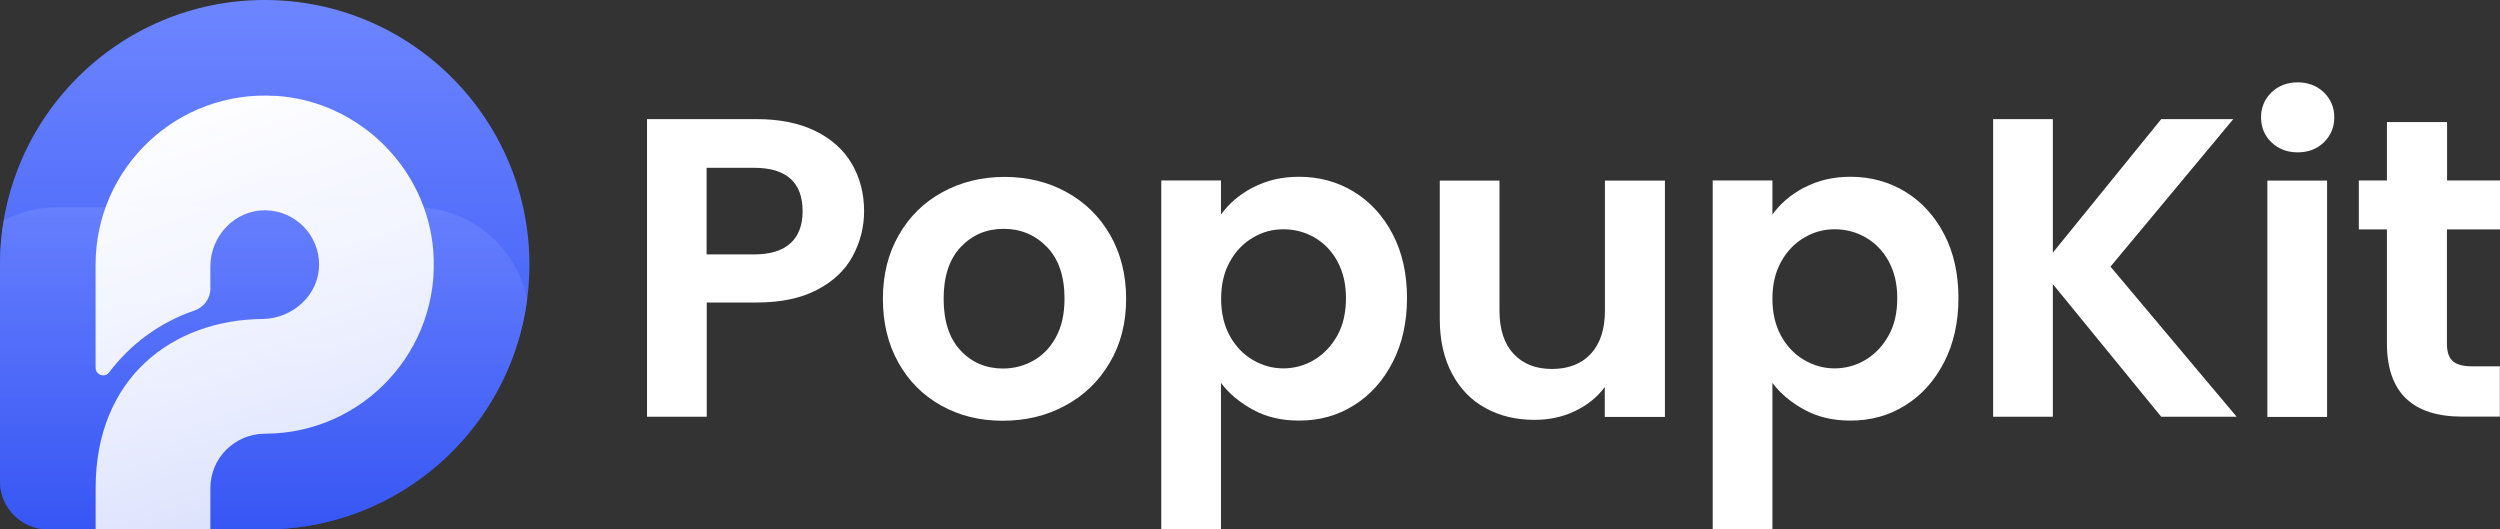 <svg viewBox="0 0 170 36" xmlns="http://www.w3.org/2000/svg"><rect x="0" y="0" width="170" height="36" fill="#333333" stroke="none"/><path d="M57.988 17.41C57.478 18.36 56.678 19.12 55.578 19.7C54.478 20.28 53.108 20.57 51.448 20.57H48.058V28.34H43.998V8.1H51.448C53.018 8.1 54.348 8.37 55.448 8.91C56.548 9.45 57.378 10.2 57.928 11.14C58.478 12.09 58.758 13.16 58.758 14.36C58.758 15.44 58.498 16.46 57.988 17.4V17.41ZM53.768 16.53C54.308 16.02 54.578 15.3 54.578 14.37C54.578 12.4 53.478 11.41 51.268 11.41H48.048V17.3H51.268C52.388 17.3 53.218 17.04 53.758 16.53H53.768Z" fill="#FFFFFF" /><path d="M64.007 27.58C62.767 26.89 61.797 25.92 61.097 24.67C60.387 23.41 60.037 21.96 60.037 20.32C60.037 18.68 60.397 17.23 61.127 15.97C61.847 14.71 62.847 13.74 64.097 13.06C65.347 12.38 66.757 12.03 68.307 12.03C69.857 12.03 71.257 12.37 72.517 13.06C73.777 13.75 74.767 14.72 75.487 15.97C76.207 17.23 76.577 18.68 76.577 20.32C76.577 21.96 76.207 23.41 75.457 24.67C74.717 25.93 73.707 26.9 72.437 27.58C71.167 28.27 69.757 28.61 68.187 28.61C66.617 28.61 65.247 28.27 64.007 27.58ZM70.257 24.53C70.907 24.17 71.417 23.64 71.807 22.92C72.197 22.21 72.387 21.34 72.387 20.31C72.387 18.78 71.987 17.61 71.187 16.79C70.387 15.97 69.407 15.56 68.247 15.56C67.087 15.56 66.117 15.97 65.337 16.79C64.557 17.61 64.167 18.79 64.167 20.31C64.167 21.83 64.547 23.01 65.317 23.83C66.077 24.65 67.047 25.06 68.207 25.06C68.937 25.06 69.637 24.88 70.277 24.52L70.257 24.53Z" fill="#FFFFFF" /><path d="M85.186 12.76C86.106 12.27 87.156 12.02 88.336 12.02C89.706 12.02 90.946 12.36 92.066 13.04C93.176 13.72 94.056 14.68 94.706 15.93C95.356 17.18 95.676 18.62 95.676 20.26C95.676 21.9 95.356 23.36 94.706 24.62C94.056 25.89 93.176 26.87 92.066 27.56C90.956 28.26 89.716 28.6 88.336 28.6C87.156 28.6 86.116 28.36 85.216 27.87C84.316 27.38 83.586 26.78 83.026 26.04V35.99H78.966V12.27H83.026V14.59C83.546 13.86 84.266 13.24 85.186 12.75V12.76ZM90.936 17.75C90.536 17.04 90.016 16.51 89.366 16.14C88.716 15.77 88.016 15.59 87.266 15.59C86.516 15.59 85.836 15.78 85.196 16.16C84.546 16.54 84.026 17.08 83.626 17.8C83.226 18.52 83.036 19.36 83.036 20.32C83.036 21.28 83.236 22.13 83.626 22.84C84.026 23.56 84.546 24.1 85.196 24.48C85.846 24.86 86.536 25.05 87.266 25.05C87.996 25.05 88.716 24.86 89.366 24.47C90.016 24.08 90.536 23.53 90.936 22.82C91.336 22.11 91.526 21.25 91.526 20.27C91.526 19.29 91.326 18.47 90.936 17.76V17.75Z" fill="#FFFFFF" /><path d="M113.215 12.28V28.35H109.125V26.32C108.605 27.02 107.925 27.56 107.085 27.96C106.245 28.36 105.335 28.55 104.345 28.55C103.085 28.55 101.975 28.28 101.015 27.75C100.045 27.22 99.285 26.44 98.735 25.4C98.185 24.37 97.905 23.13 97.905 21.7V12.28H101.965V21.12C101.965 22.4 102.285 23.38 102.925 24.06C103.565 24.75 104.435 25.09 105.535 25.09C106.635 25.09 107.535 24.75 108.175 24.06C108.815 23.37 109.135 22.39 109.135 21.12V12.28H113.225H113.215Z" fill="#FFFFFF" /><path d="M122.684 12.76C123.604 12.27 124.654 12.02 125.834 12.02C127.204 12.02 128.444 12.36 129.564 13.04C130.674 13.72 131.554 14.68 132.204 15.93C132.854 17.18 133.174 18.62 133.174 20.26C133.174 21.9 132.854 23.36 132.204 24.62C131.554 25.89 130.674 26.87 129.564 27.56C128.454 28.26 127.214 28.6 125.834 28.6C124.654 28.6 123.614 28.36 122.714 27.87C121.814 27.38 121.084 26.78 120.524 26.04V35.99H116.464V12.27H120.524V14.59C121.044 13.86 121.764 13.24 122.684 12.75V12.76ZM128.424 17.75C128.024 17.04 127.504 16.51 126.854 16.14C126.204 15.77 125.504 15.59 124.754 15.59C124.004 15.59 123.324 15.78 122.684 16.16C122.034 16.54 121.514 17.08 121.114 17.8C120.714 18.52 120.524 19.36 120.524 20.32C120.524 21.28 120.724 22.13 121.114 22.84C121.514 23.56 122.034 24.1 122.684 24.48C123.334 24.86 124.024 25.05 124.754 25.05C125.484 25.05 126.204 24.86 126.854 24.47C127.504 24.08 128.024 23.53 128.424 22.82C128.824 22.11 129.014 21.25 129.014 20.27C129.014 19.29 128.814 18.47 128.424 17.76V17.75Z" fill="#FFFFFF" /><path d="M146.963 28.34L139.593 19.32V28.34H135.533V8.1H139.593V17.18L146.963 8.1H151.863L143.513 18.13L152.093 28.34H146.963Z" fill="#FFFFFF" /><path d="M154.461 9.68C153.991 9.23 153.751 8.66 153.751 7.98C153.751 7.3 153.991 6.74 154.461 6.28C154.931 5.83 155.531 5.6 156.241 5.6C156.951 5.6 157.551 5.83 158.021 6.28C158.491 6.74 158.731 7.3 158.731 7.98C158.731 8.66 158.491 9.22 158.021 9.68C157.551 10.14 156.951 10.36 156.241 10.36C155.531 10.36 154.931 10.13 154.461 9.68ZM158.241 12.28V28.35H154.181V12.28H158.241Z" fill="#FFFFFF" /><path d="M166.391 15.61V23.38C166.391 23.92 166.521 24.31 166.781 24.55C167.041 24.79 167.481 24.91 168.101 24.91H169.991V28.33H167.441C164.021 28.33 162.311 26.67 162.311 23.34V15.6H160.401V12.27H162.311V8.3H166.401V12.27H170.001V15.6H166.401L166.391 15.61Z" fill="#FFFFFF" /><path d="M0 18C0 8.059 8.059 0 18 0C27.941 0 36 8.059 36 18C36 27.941 27.941 36 18 36H3.273C1.465 36 0 34.535 0 32.727V18Z" fill="url(#logo-popupkit-paint0)" /><path opacity="0.7" d="M28.174 14.087C31.965 14.087 35.125 16.783 35.845 20.362C34.688 29.187 27.14 36 18 36H3.272C1.465 36 0 34.535 0 32.727V18C0 16.977 0.086 15.973 0.25 14.996C1.343 14.416 2.59 14.087 3.913 14.087H28.174Z" fill="url(#logo-popupkit-paint1)" /><path d="M6.5 17.997C6.5 11.399 12.059 6.1 18.749 6.524L18.752 6.517C24.393 6.875 29.009 11.408 29.462 17.04C30.007 23.815 24.676 29.482 18.018 29.492C15.968 29.495 14.305 31.143 14.305 33.192V36H6.503V33.188C6.503 25.653 11.755 21.753 17.85 21.69C19.915 21.671 21.689 20.043 21.698 18.016C21.708 15.989 20.089 14.338 18.074 14.3C15.984 14.259 14.305 16.036 14.305 18.127V19.637C14.305 20.315 13.858 20.898 13.219 21.117C10.887 21.912 8.872 23.395 7.415 25.327C7.12 25.716 6.5 25.494 6.5 25.009V17.997Z" fill="url(#logo-popupkit-paint2)" /><defs><linearGradient id="logo-popupkit-paint0" x1="18" y1="0" x2="18" y2="36" gradientUnits="userSpaceOnUse"><stop stop-color="#6D85FF" /><stop offset="1" stop-color="#3353F4" /></linearGradient><linearGradient id="logo-popupkit-paint1" x1="16.043" y1="14.087" x2="16.043" y2="38.348" gradientUnits="userSpaceOnUse"><stop stop-color="#6D85FF" /><stop offset="1" stop-color="#3353F4" /></linearGradient><linearGradient id="logo-popupkit-paint2" x1="10.956" y1="6.261" x2="22.304" y2="39.13" gradientUnits="userSpaceOnUse"><stop stop-color="white" /><stop offset="1" stop-color="white" stop-opacity="0.8" /></linearGradient></defs></svg> 